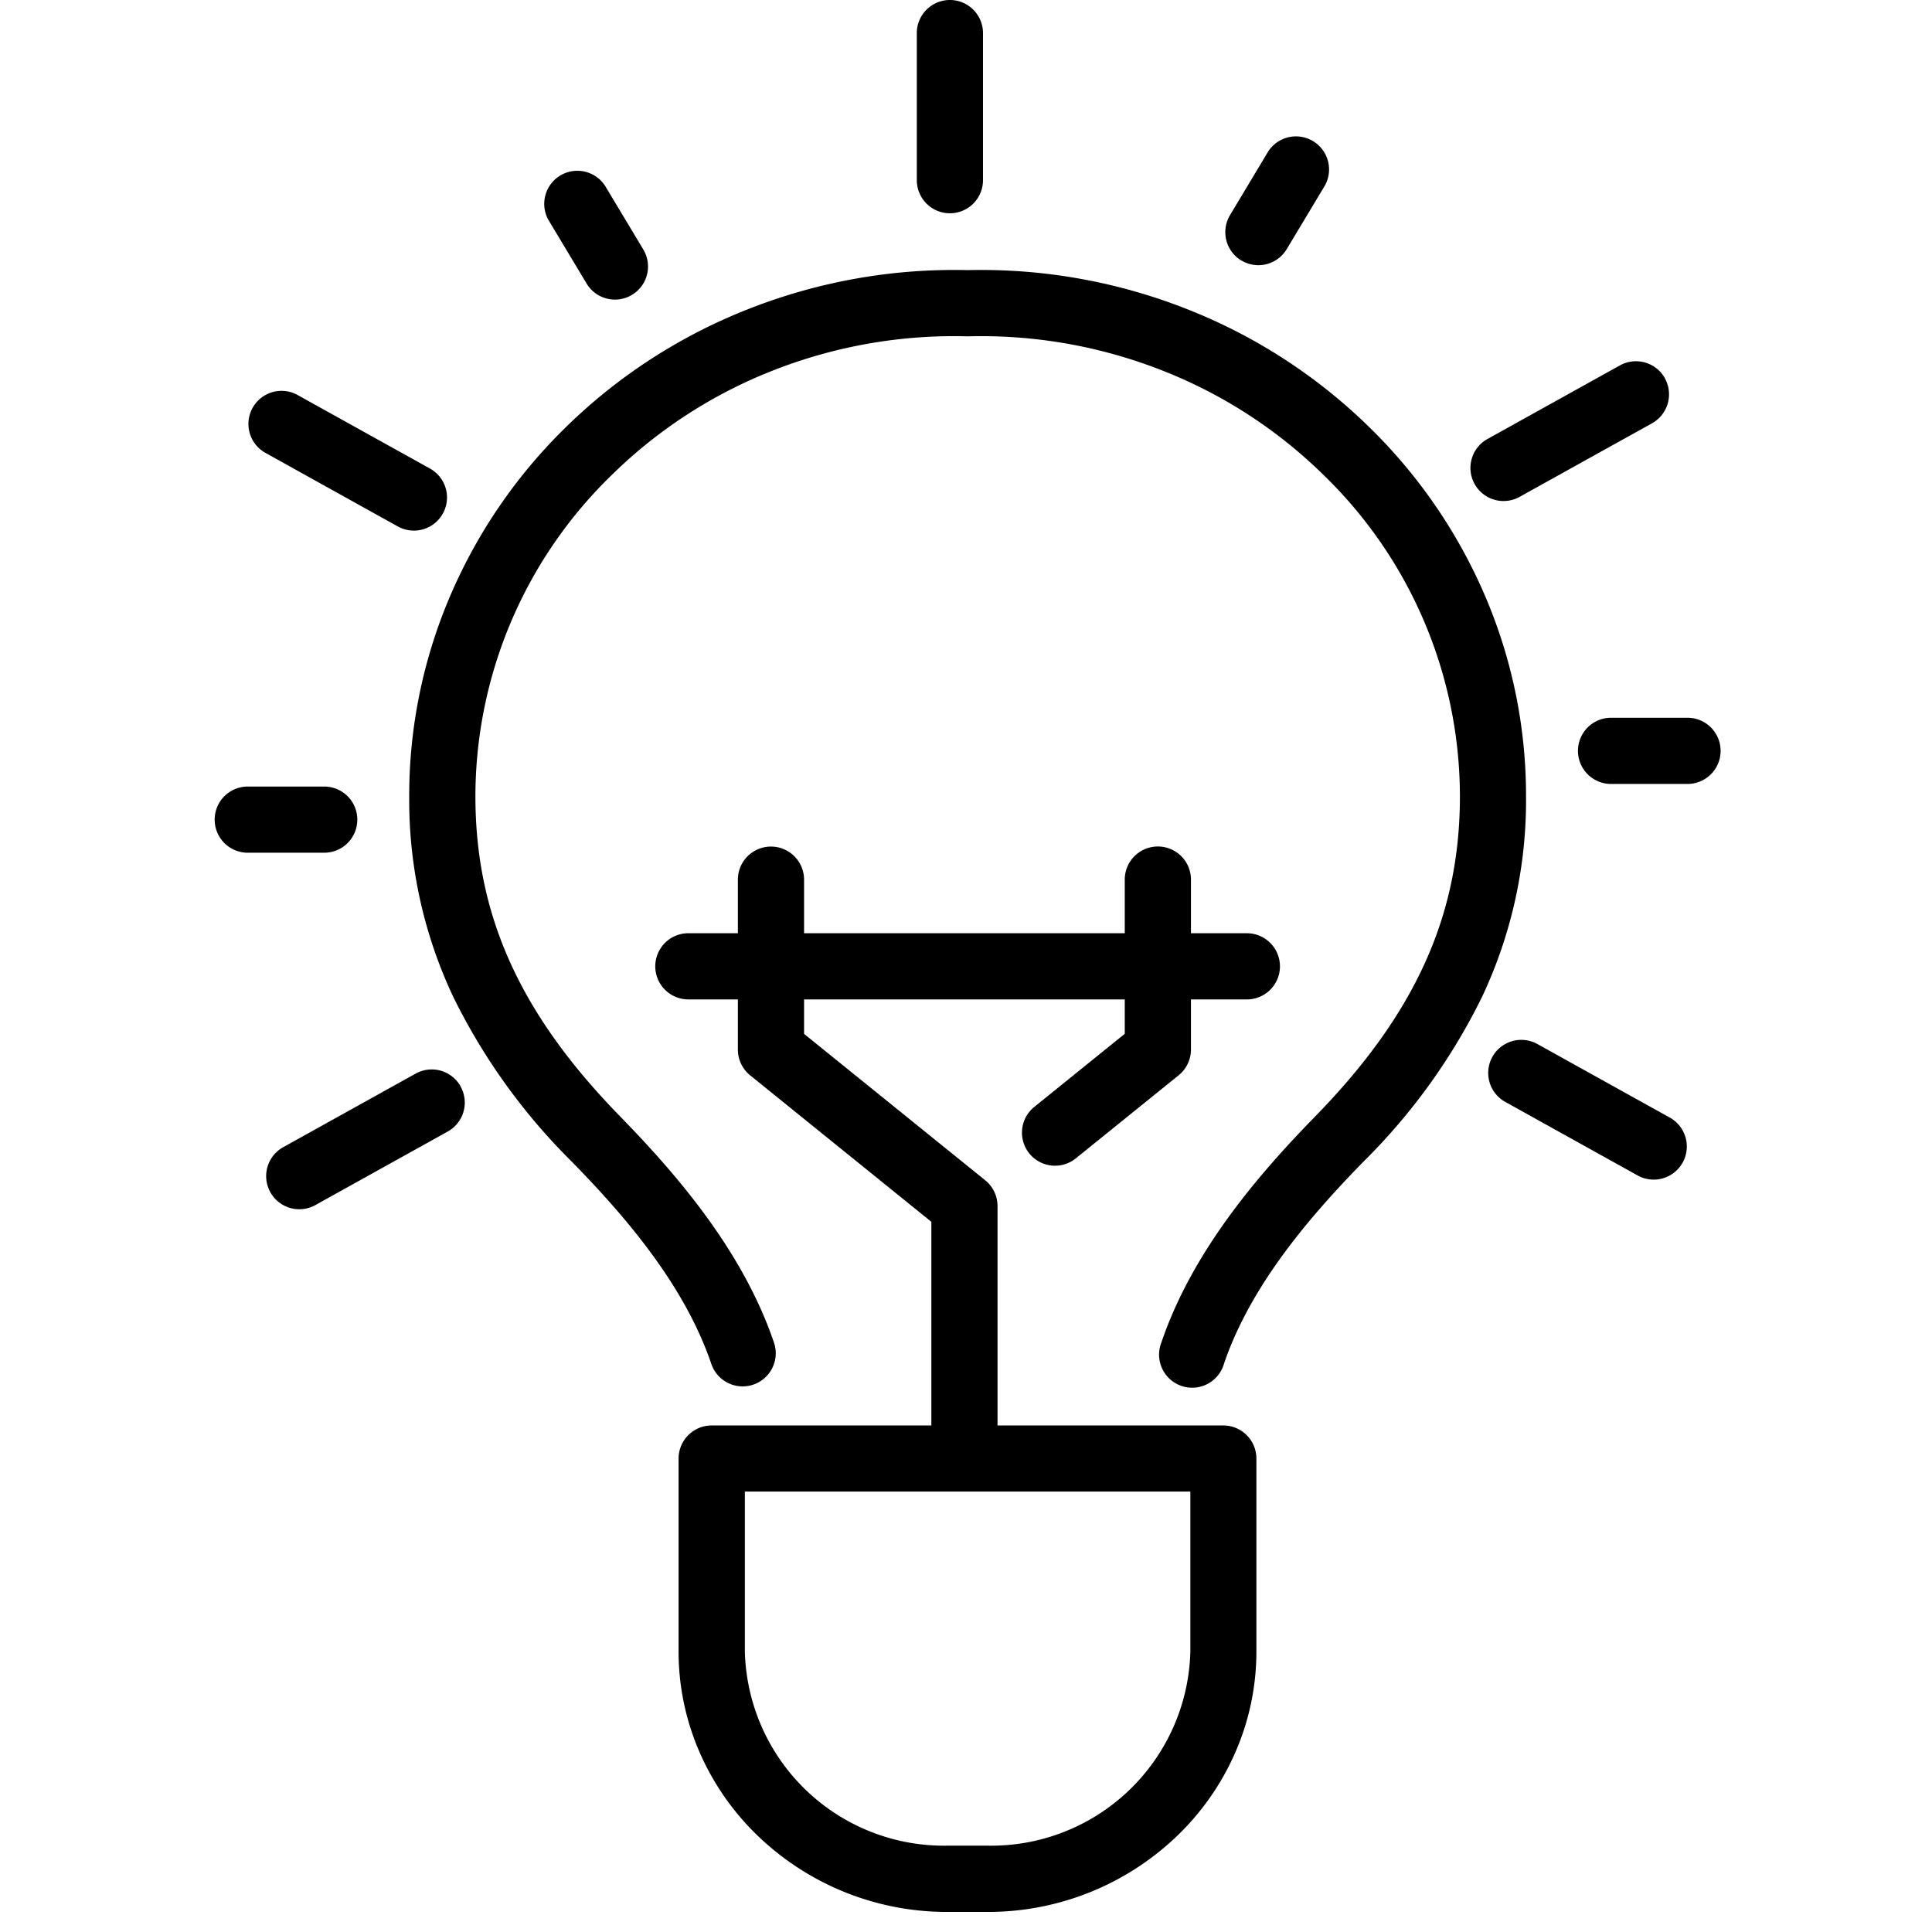 <svg xmlns="http://www.w3.org/2000/svg" width="108" height="108" viewBox="0 0 108 108"><g id="icon-light" transform="translate(-552 -365)"><rect id="Ret&#xE2;ngulo_914" data-name="Ret&#xE2;ngulo 914" width="108" height="108" transform="translate(552 365)" fill="none"></rect><g id="Grupo_2319" data-name="Grupo 2319" transform="translate(-6 3)"><path id="Caminho_941" data-name="Caminho 941" d="M70.949,33.156a29.278,29.278,0,0,0-6.429-9.3,30.514,30.514,0,0,0-10.077-6.542A31.349,31.349,0,0,0,42.091,15.1a31.33,31.33,0,0,0-12.348,2.213,30.471,30.471,0,0,0-10.077,6.534,29.28,29.28,0,0,0-6.429,9.3,28.348,28.348,0,0,0-2.361,11.368,25.74,25.74,0,0,0,2.467,11.221,34.12,34.12,0,0,0,6.64,9.221c2.82,2.886,6.253,6.786,7.78,11.286A1.85,1.85,0,0,0,29.515,77.5h0a1.851,1.851,0,0,0,1.752-2.445c-1.766-5.2-5.542-9.51-8.635-12.681-5.571-5.713-8.056-11.22-8.056-17.857A25.049,25.049,0,0,1,22.252,26.5a26.8,26.8,0,0,1,8.861-5.751A27.661,27.661,0,0,1,42.049,18.8h.084a27.681,27.681,0,0,1,10.94,1.951A26.8,26.8,0,0,1,61.934,26.5,25.05,25.05,0,0,1,69.61,44.516c0,6.637-2.484,12.144-8.056,17.857-3.093,3.171-6.87,7.48-8.635,12.68-.02.05-.037.1-.052.153a1.85,1.85,0,1,0,3.552,1.036c1.527-4.5,4.96-8.394,7.78-11.286a34.082,34.082,0,0,0,6.644-9.221,25.736,25.736,0,0,0,2.463-11.221,28.341,28.341,0,0,0-2.357-11.358" transform="translate(570 362)"></path><path id="Caminho_942" data-name="Caminho 942" d="M56.383,79.684H43.762V67.418a1.848,1.848,0,0,0-.687-1.439L32.948,57.795V55.868H50.875V57.79l-5.051,4.082a1.848,1.848,0,1,0,2.325,2.873l5.739-4.637a1.853,1.853,0,0,0,.687-1.439v-2.8H57.7a1.85,1.85,0,1,0,0-3.7H54.575v-3a1.85,1.85,0,0,0-3.7,0v3H32.948V49.174a1.85,1.85,0,0,0-3.7,0v2.994H26.48a1.85,1.85,0,1,0,0,3.7h2.768v2.806a1.853,1.853,0,0,0,.687,1.439L40.063,68.3V79.684H27.783a1.85,1.85,0,0,0-1.85,1.85V92.316a14.055,14.055,0,0,0,1.2,5.693,14.5,14.5,0,0,0,3.244,4.629,15.24,15.24,0,0,0,10.628,4.24h2.171a15.243,15.243,0,0,0,10.614-4.239,14.5,14.5,0,0,0,3.243-4.629,14.055,14.055,0,0,0,1.2-5.693V81.534a1.85,1.85,0,0,0-1.85-1.85M54.542,92.311a11.136,11.136,0,0,1-11.366,10.862H41.005A11.136,11.136,0,0,1,29.638,92.311V83.378H41.876c.013,0,.025,0,.037,0s.025,0,.037,0H54.542Z" transform="translate(570 362)"></path><path id="Caminho_943" data-name="Caminho 943" d="M41.1,11.922a1.85,1.85,0,0,0,1.85-1.85V1.85a1.85,1.85,0,0,0-3.7,0v8.222a1.85,1.85,0,0,0,1.85,1.85" transform="translate(570 362)"></path><path id="Caminho_944" data-name="Caminho 944" d="M20.79,15.848a1.849,1.849,0,0,0,1.588.9v0a1.85,1.85,0,0,0,1.584-2.8l-2.137-3.56a1.85,1.85,0,0,0-3.172,1.9Z" transform="translate(570 362)"></path><path id="Caminho_945" data-name="Caminho 945" d="M2.837,25.316l7.4,4.112a1.851,1.851,0,1,0,1.8-3.235l-7.4-4.111h0A1.851,1.851,0,0,0,2.12,22.8h0a1.851,1.851,0,0,0,.718,2.516" transform="translate(570 362)"></path><path id="Caminho_946" data-name="Caminho 946" d="M7.974,45.818a1.85,1.85,0,0,0-1.85-1.85H1.85a1.85,1.85,0,0,0,0,3.7H6.124a1.85,1.85,0,0,0,1.85-1.85" transform="translate(570 362)"></path><path id="Caminho_947" data-name="Caminho 947" d="M13.748,60.729a1.85,1.85,0,0,0-2.518-.711l-7.4,4.111a1.851,1.851,0,0,0,1.8,3.235l7.4-4.112,0,0a1.849,1.849,0,0,0,.718-2.515l0-.006" transform="translate(570 362)"></path><path id="Caminho_948" data-name="Caminho 948" d="M81.341,62.473l-7.4-4.111h0a1.851,1.851,0,0,0-2.516.718h0a1.851,1.851,0,0,0,.718,2.516l7.4,4.112a1.851,1.851,0,1,0,1.8-3.235" transform="translate(570 362)"></path><path id="Caminho_949" data-name="Caminho 949" d="M82.333,40.123H78.059a1.85,1.85,0,0,0,0,3.7h4.274a1.85,1.85,0,0,0,0-3.7" transform="translate(570 362)"></path><path id="Caminho_950" data-name="Caminho 950" d="M72.048,28.007a1.841,1.841,0,0,0,.9-.233l7.4-4.112h0a1.851,1.851,0,0,0,.719-2.516l0-.006a1.851,1.851,0,0,0-2.518-.711l-7.4,4.111h0a1.851,1.851,0,0,0,.9,3.468" transform="translate(570 362)"></path><path id="Caminho_951" data-name="Caminho 951" d="M57.393,14.56a1.847,1.847,0,0,0,2.536-.634l2.137-3.56a1.85,1.85,0,0,0-3.172-1.9l-2.135,3.56a1.85,1.85,0,0,0,.634,2.538" transform="translate(570 362)"></path></g></g></svg>